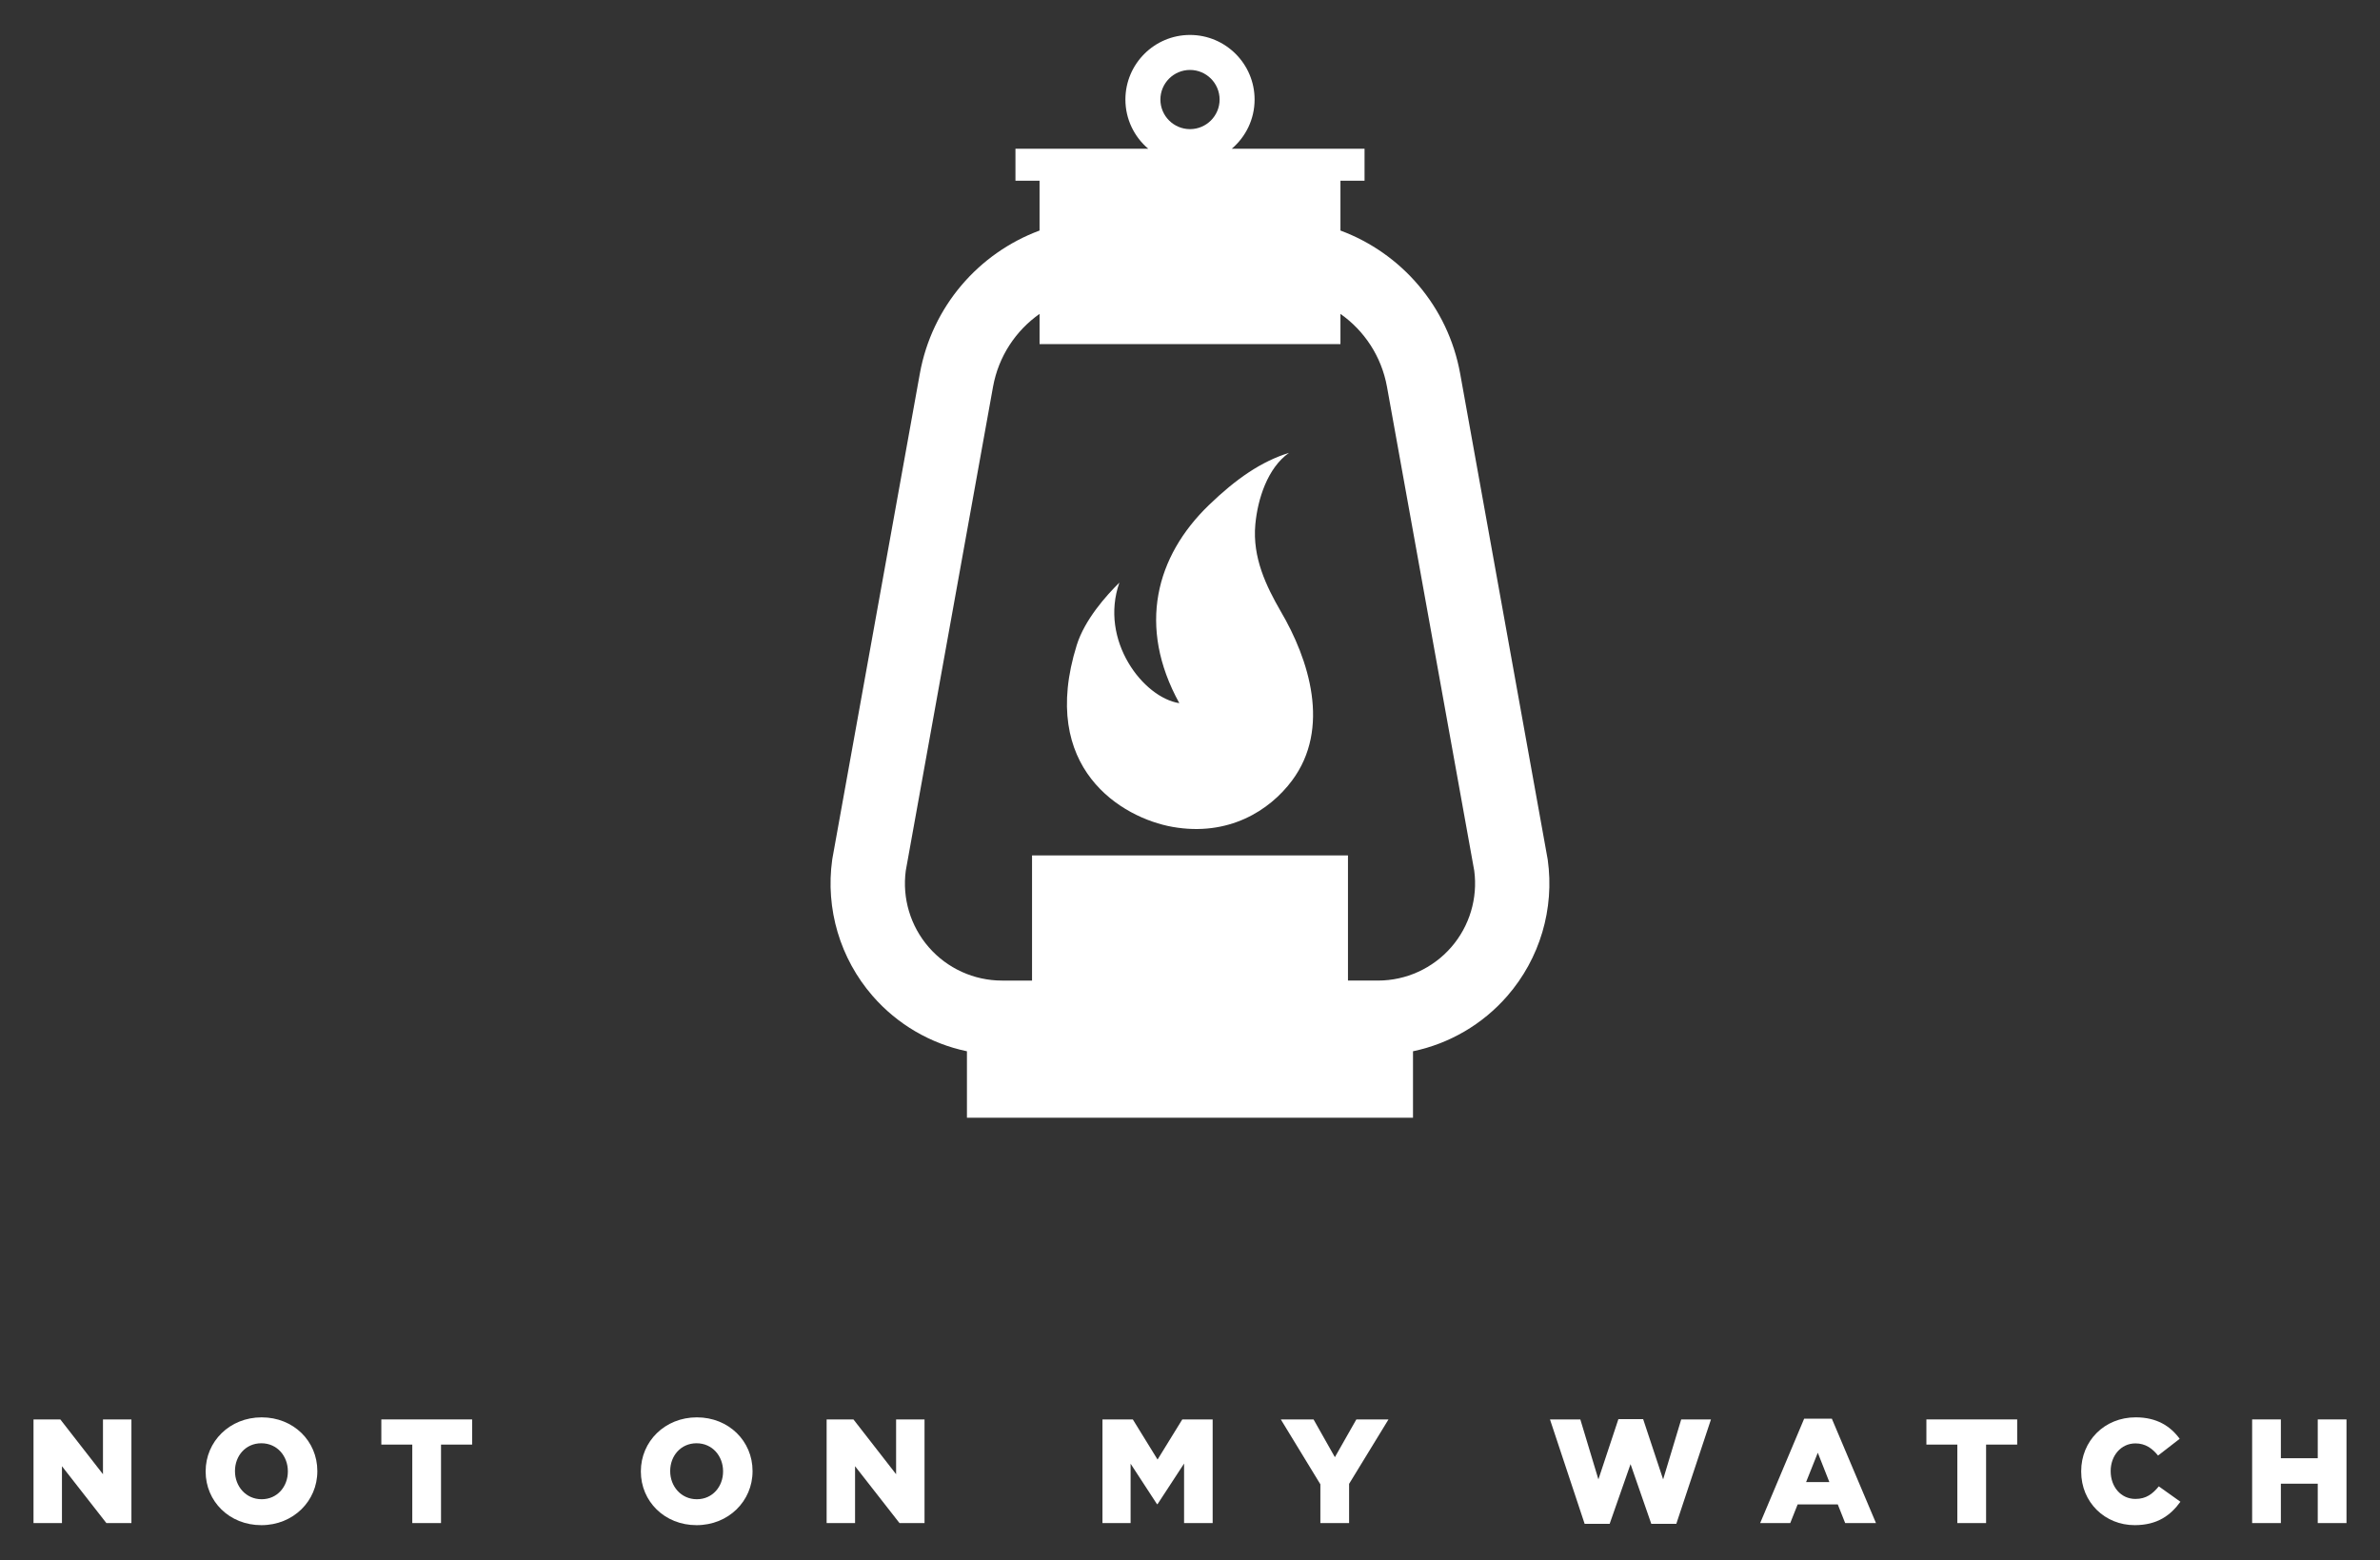 <?xml version="1.0" encoding="utf-8"?>
<!-- Generator: Adobe Illustrator 26.2.1, SVG Export Plug-In . SVG Version: 6.00 Build 0)  -->
<svg version="1.1" id="Layer_1" xmlns="http://www.w3.org/2000/svg" xmlns:xlink="http://www.w3.org/1999/xlink" x="0px" y="0px"
	 viewBox="0 0 1920 1258.84" style="enable-background:new 0 0 1920 1258.84;" xml:space="preserve">
<rect x="0" y="0" width="1920" height="1258.84" fill="#333333" stroke="none"/>
<style type="text/css">
	.st0{fill:#231F20;}
	.st1{fill:#FFFFFF;}
	.st2{fill:#A5B0B7;}
	.st3{fill:#B68E56;}
</style>
<g>
	<polygon class="st1" points="83.07,1189.53 48.66,1145.32 27.03,1145.32 27.03,1228.96 49.98,1228.96 49.98,1183.08 85.82,1228.96 
		106.02,1228.96 106.02,1145.32 83.07,1145.32 	"/>
	<path class="st1" d="M211.07,1143.65c-25.81,0-45.17,19.48-45.17,43.5v0.24c0,24.02,19.12,43.25,44.93,43.25
		s45.17-19.48,45.17-43.49v-0.24C255.99,1162.89,236.87,1143.65,211.07,1143.65z M232.22,1187.38c0,12.07-8.48,22.34-21.15,22.34
		c-12.79,0-21.51-10.52-21.51-22.58v-0.24c0-12.07,8.48-22.34,21.27-22.34s21.39,10.39,21.39,22.58V1187.38z"/>
	<polygon class="st1" points="307.63,1165.63 332.6,1165.63 332.6,1228.96 355.78,1228.96 355.78,1165.63 380.88,1165.63 
		380.88,1145.32 307.63,1145.32 	"/>
	<path class="st1" d="M562.17,1143.65c-25.81,0-45.17,19.48-45.17,43.5v0.24c0,24.02,19.12,43.25,44.93,43.25
		c25.81,0,45.17-19.48,45.17-43.49v-0.24C607.1,1162.89,587.98,1143.65,562.17,1143.65z M583.32,1187.38
		c0,12.07-8.48,22.34-21.15,22.34c-12.79,0-21.51-10.52-21.51-22.58v-0.24c0-12.07,8.48-22.34,21.27-22.34s21.39,10.39,21.39,22.58
		V1187.38z"/>
	<polygon class="st1" points="722.9,1189.53 688.49,1145.32 666.86,1145.32 666.86,1228.96 689.8,1228.96 689.8,1183.08 
		725.65,1228.96 745.84,1228.96 745.84,1145.32 722.9,1145.32 	"/>
	<polygon class="st1" points="933.83,1177.7 913.87,1145.32 889.38,1145.32 889.38,1228.96 912.08,1228.96 912.08,1181.05 
		933.35,1213.67 933.83,1213.67 955.22,1180.93 955.22,1228.96 978.28,1228.96 978.28,1145.32 953.78,1145.32 	"/>
	<polygon class="st1" points="1076.88,1175.79 1059.67,1145.32 1033.26,1145.32 1065.17,1197.66 1065.17,1228.96 1088.35,1228.96 
		1088.35,1197.3 1120.13,1145.32 1094.2,1145.32 	"/>
	<polygon class="st1" points="1341.69,1193.71 1325.56,1145.08 1305.6,1145.08 1289.47,1193.71 1274.89,1145.32 1250.4,1145.32 
		1278.36,1229.56 1298.55,1229.56 1315.4,1181.4 1332.13,1229.56 1352.32,1229.56 1380.28,1145.32 1356.27,1145.32 	"/>
	<path class="st1" d="M1455.46,1144.72l-35.49,84.24h24.26l5.97-15.05h32.38l5.97,15.05h24.85l-35.61-84.24H1455.46z
		 M1457.02,1195.86l9.44-23.66l9.32,23.66H1457.02z"/>
	<polygon class="st1" points="1554.06,1165.63 1579.03,1165.63 1579.03,1228.96 1602.22,1228.96 1602.22,1165.63 1627.31,1165.63 
		1627.31,1145.32 1554.06,1145.32 	"/>
	<path class="st1" d="M1722.68,1209.48c-11.71,0-19.95-9.8-19.95-22.34v-0.24c0-12.19,8.24-22.23,19.95-22.23
		c8.01,0,13.5,3.94,18.28,9.8l17.44-13.5c-7.41-10.16-18.4-17.33-35.49-17.33c-25.33,0-43.97,19.12-43.97,43.5v0.24
		c0,24.97,19.24,43.25,43.14,43.25c18.4,0,29.04-8,36.92-18.88l-17.44-12.42C1736.54,1205.42,1731.4,1209.48,1722.68,1209.48z"/>
	<polygon class="st1" points="1869.78,1145.32 1869.78,1176.63 1840.03,1176.63 1840.03,1145.32 1816.85,1145.32 1816.85,1228.96 
		1840.03,1228.96 1840.03,1197.18 1869.78,1197.18 1869.78,1228.96 1892.97,1228.96 1892.97,1145.32 	"/>
	<path class="st1" d="M1012.7,423.18c1.86-20.42,9.84-45.58,27.15-57.77c-22.33,6.95-42.6,20.88-64.65,42.18
		c-42.69,41.24-57.92,97.9-23.81,159.79c-29.12-4.45-64.72-50.64-48.35-97.28c-10.57,10.42-27.97,29.86-34.38,50.36
		c-31.11,99.55,36.49,139.56,77.33,146.77c44.81,7.91,78.06-12.92,96.3-37.37c31.48-42.17,13.78-97.75-9.25-136.84
		C1021.62,473.13,1010.25,450,1012.7,423.18z"/>
	<path class="st1" d="M1177.95,301.49c-9.77-54.17-47.42-97.22-96.58-115.47V145.8h19.44v-25.81H993.72
		c11.24-9.57,18.39-23.8,18.39-39.68c0-28.73-23.38-52.11-52.11-52.11c-28.73,0-52.11,23.38-52.11,52.11
		c0,15.88,7.15,30.11,18.39,39.68H819.19v25.81h19.44v40.22c-49.16,18.25-86.81,61.3-96.58,115.47l-70.5,391.03l-0.19,1.16
		c-5.55,39.66,6.33,79.74,32.61,109.96c19.99,22.98,46.78,38.5,76.08,44.62v53.63h359.85v-53.63c29.3-6.12,56.09-21.64,76.08-44.62
		c26.28-30.22,38.17-70.3,32.61-109.96L1177.95,301.49z M960,56.44c13.17,0,23.88,10.71,23.88,23.88s-10.71,23.88-23.88,23.88
		c-13.17,0-23.88-10.71-23.88-23.88S946.84,56.44,960,56.44z M1170.76,764.28c-14.89,17.11-36.43,26.93-59.11,26.93h-24.21V690.21
		H832.57v101.01h-24.21c-22.68,0-44.23-9.82-59.11-26.93c-14.76-16.98-21.51-39.45-18.54-61.74l70.38-390.41
		c4.43-24.56,18.34-45.35,37.55-58.87v24.4h242.73v-24.4c19.21,13.52,33.12,34.31,37.55,58.87l70.38,390.41
		C1192.26,724.83,1185.52,747.3,1170.76,764.28z"/>
</g>
</svg>

